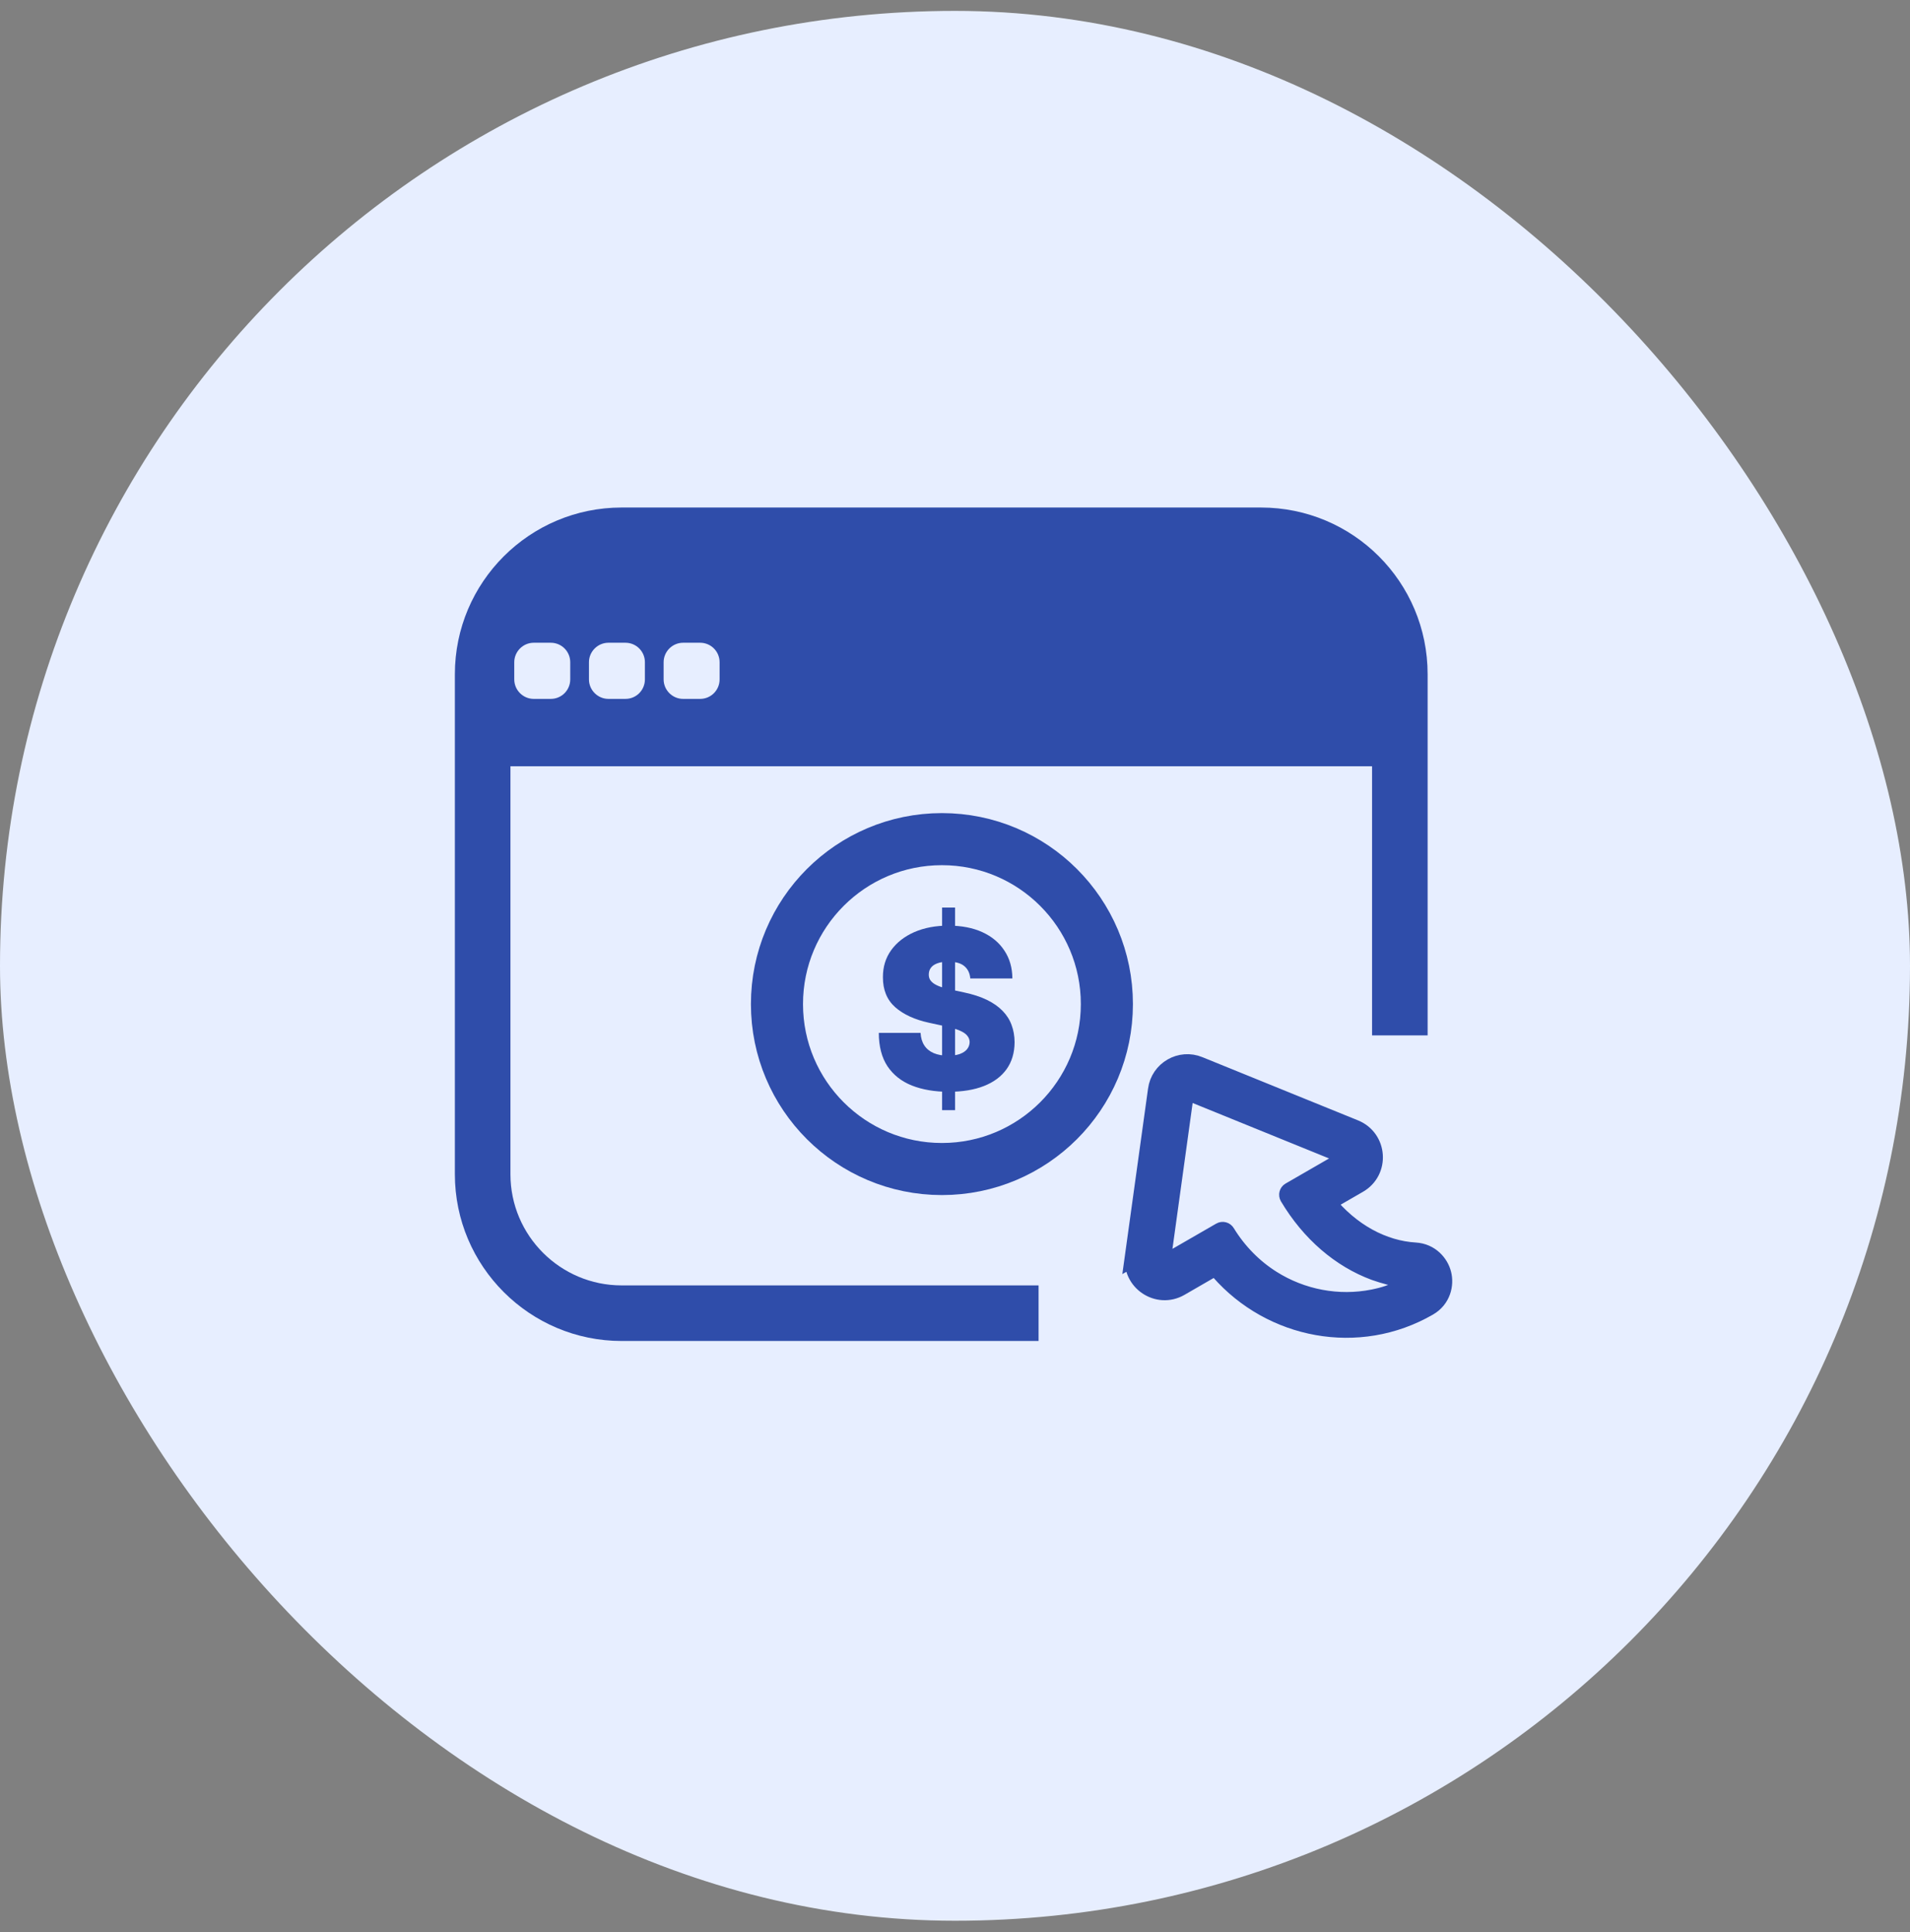 <svg width="85" height="86" viewBox="0 0 85 86" fill="none" xmlns="http://www.w3.org/2000/svg">
<rect x="0" y="0" width="85" height="86" fill="#808080" stroke="none"/>
<rect y="0.485" width="85" height="85" rx="42.5" fill="#E7EEFF"/>
<circle cx="41.918" cy="44.688" r="7.341" fill="#E7EEFF" stroke="#2F4DAA" stroke-width="2.318"/>
<path d="M41.926 49.408V40.393H42.504V49.408H41.926ZM43.18 43.548C43.161 43.313 43.073 43.13 42.916 42.999C42.761 42.867 42.525 42.801 42.208 42.801C42.006 42.801 41.84 42.826 41.711 42.875C41.584 42.922 41.491 42.987 41.43 43.069C41.368 43.151 41.337 43.245 41.334 43.351C41.33 43.438 41.345 43.516 41.38 43.587C41.418 43.655 41.477 43.717 41.556 43.773C41.636 43.827 41.738 43.877 41.863 43.921C41.987 43.966 42.135 44.006 42.306 44.041L42.898 44.168C43.297 44.252 43.639 44.364 43.923 44.502C44.207 44.641 44.439 44.804 44.62 44.992C44.801 45.177 44.934 45.386 45.018 45.619C45.105 45.851 45.15 46.105 45.152 46.379C45.15 46.854 45.031 47.255 44.796 47.584C44.561 47.912 44.226 48.162 43.789 48.334C43.355 48.505 42.832 48.591 42.222 48.591C41.595 48.591 41.048 48.498 40.581 48.313C40.116 48.127 39.755 47.842 39.496 47.457C39.24 47.07 39.111 46.574 39.109 45.971H40.968C40.98 46.191 41.035 46.377 41.134 46.527C41.232 46.678 41.371 46.791 41.549 46.869C41.73 46.946 41.945 46.985 42.194 46.985C42.403 46.985 42.578 46.959 42.718 46.908C42.859 46.856 42.966 46.784 43.039 46.693C43.112 46.601 43.149 46.497 43.152 46.379C43.149 46.269 43.113 46.173 43.042 46.091C42.974 46.006 42.862 45.931 42.704 45.865C42.547 45.797 42.335 45.734 42.067 45.675L41.349 45.52C40.71 45.382 40.206 45.15 39.838 44.826C39.472 44.5 39.29 44.055 39.292 43.492C39.29 43.034 39.412 42.634 39.658 42.291C39.907 41.946 40.251 41.677 40.69 41.484C41.131 41.292 41.637 41.196 42.208 41.196C42.79 41.196 43.294 41.293 43.719 41.488C44.144 41.683 44.471 41.958 44.701 42.312C44.934 42.664 45.051 43.076 45.053 43.548H43.18Z" fill="#2F4DAA"/>
<path fill-rule="evenodd" clip-rule="evenodd" d="M50.493 55.907C50.339 57.016 51.53 57.821 52.502 57.26L54.106 56.333C54.168 56.406 54.233 56.486 54.295 56.558C56.588 59.17 60.453 59.932 63.56 58.138C64.149 57.798 64.282 57.162 64.163 56.701C64.048 56.247 63.642 55.765 62.981 55.724C61.548 55.639 60.104 54.873 59.002 53.507L60.444 52.674C61.416 52.113 61.315 50.68 60.276 50.258L53.352 47.445C52.54 47.109 51.627 47.636 51.512 48.507L50.486 55.911L50.493 55.907ZM52.706 48.672L52.623 49.259L51.68 56.075C51.68 56.075 51.678 56.106 51.683 56.113C51.693 56.215 51.811 56.285 51.907 56.229L54.336 54.827C54.409 54.784 54.502 54.809 54.545 54.883C55.073 55.746 55.774 56.45 56.577 56.958C57.923 57.81 59.557 58.123 61.122 57.809C61.182 57.794 61.254 57.782 61.314 57.767C61.532 57.719 61.749 57.653 61.957 57.572C62.281 57.453 62.593 57.313 62.906 57.142L62.965 57.108C63.046 57.061 63.012 56.934 62.92 56.928L62.859 56.924C62.518 56.895 62.176 56.847 61.844 56.764C61.623 56.705 61.398 56.638 61.188 56.563C59.677 56.003 58.329 54.858 57.371 53.251C57.329 53.177 57.354 53.084 57.42 53.046L59.849 51.644C59.96 51.58 59.946 51.421 59.833 51.378L52.909 48.564C52.819 48.528 52.716 48.587 52.703 48.683L52.706 48.672Z" fill="#2F4DAA" stroke="#2F4DAA" stroke-width="0.85" stroke-miterlimit="10"/>
<path fill-rule="evenodd" clip-rule="evenodd" d="M56.121 22.588H27.663C23.575 22.588 20.243 25.903 20.243 30.008V52.261C20.243 56.358 23.575 59.682 27.663 59.682H46.219V57.208H27.663C24.943 57.208 22.716 54.998 22.716 52.261V34.105H61.06V46.082H63.533V30.008C63.533 25.903 60.218 22.588 56.113 22.588H56.121ZM25.377 30.238C25.377 30.714 24.994 31.105 24.51 31.105H23.753C23.277 31.105 22.886 30.714 22.886 30.238V29.473C22.886 28.997 23.277 28.606 23.753 28.606H24.51C24.994 28.606 25.377 28.997 25.377 29.473V30.238ZM28.7 30.238C28.7 30.714 28.318 31.105 27.833 31.105H27.077C26.601 31.105 26.21 30.714 26.21 30.238V29.473C26.21 28.997 26.601 28.606 27.077 28.606H27.833C28.318 28.606 28.7 28.997 28.7 29.473V30.238ZM32.024 30.238C32.024 30.714 31.641 31.105 31.157 31.105H30.4C29.924 31.105 29.533 30.714 29.533 30.238V29.473C29.533 28.997 29.924 28.606 30.4 28.606H31.157C31.641 28.606 32.024 28.997 32.024 29.473V30.238Z" fill="#2F4DAA"/>
</svg>
